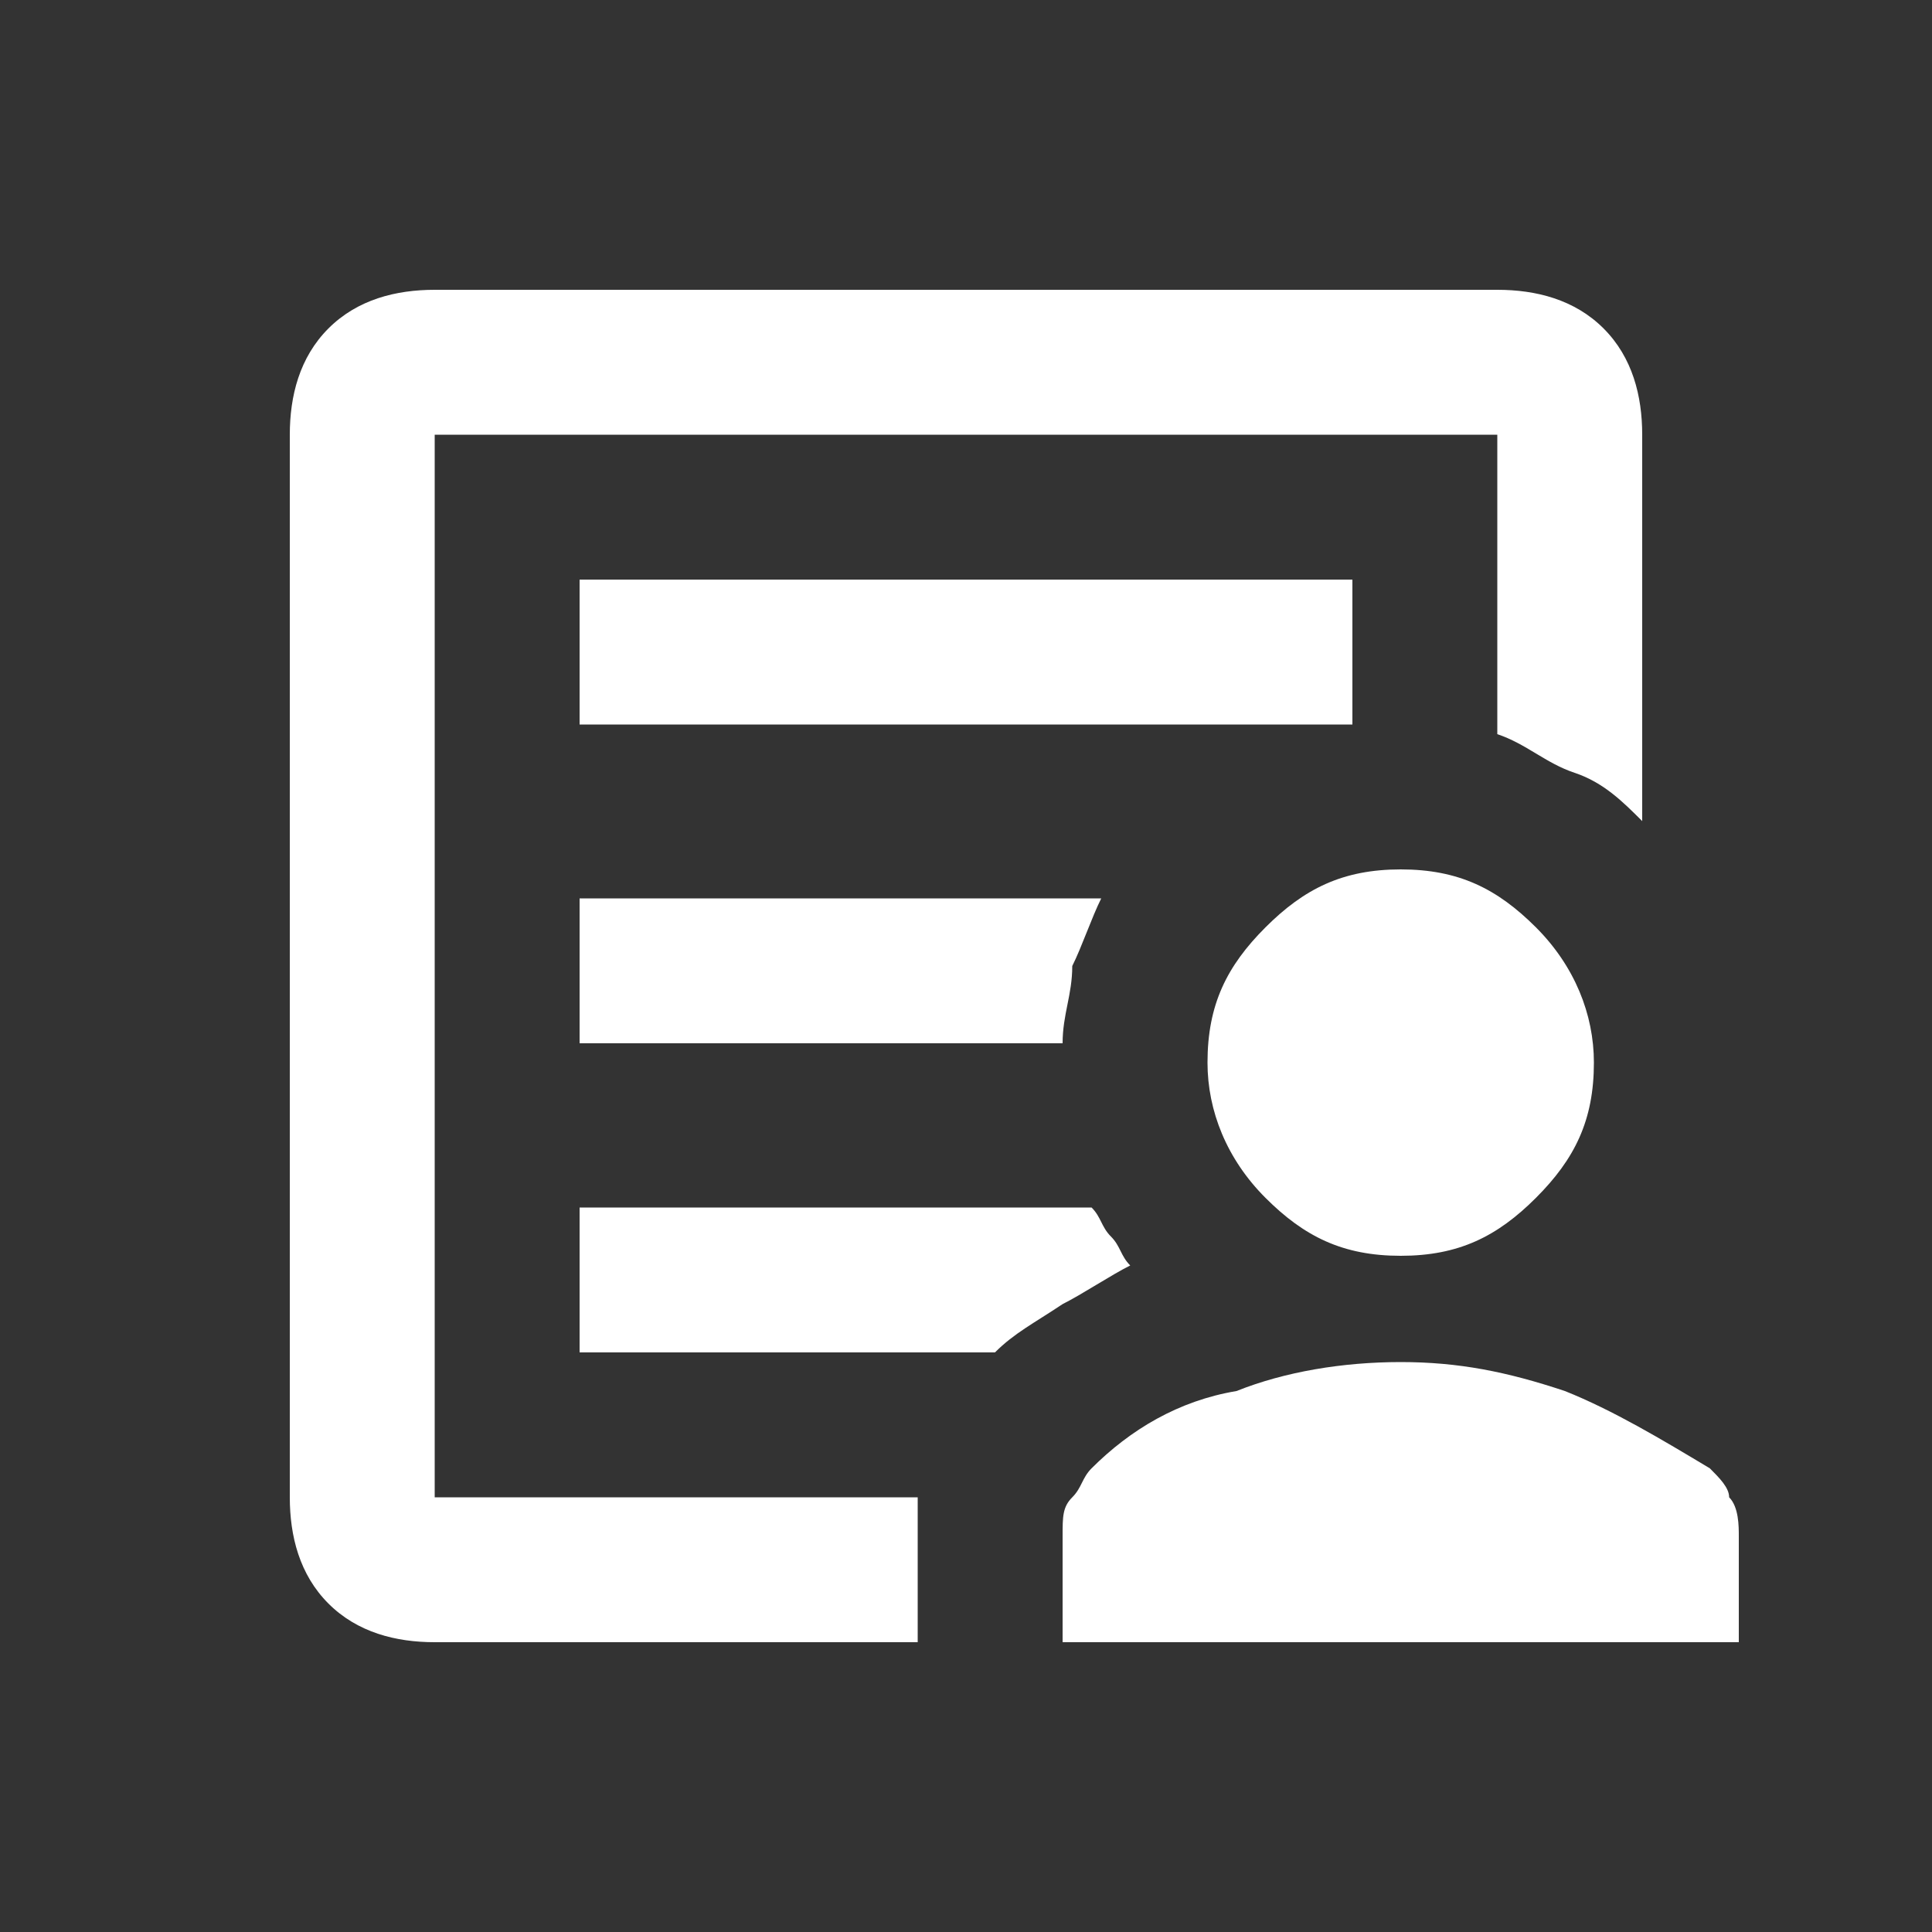 <?xml version="1.0" encoding="utf-8"?>
<!-- Generator: Adobe Illustrator 26.0.2, SVG Export Plug-In . SVG Version: 6.00 Build 0)  -->
<svg version="1.1" id="Layer_1" xmlns="http://www.w3.org/2000/svg" xmlns:xlink="http://www.w3.org/1999/xlink" x="0px" y="0px"
	 viewBox="0 0 20 20" style="enable-background:new 0 0 20 20;" xml:space="preserve">
<rect x="0" y="0" width="20" height="20" fill="#333333" stroke="none"/>
<style type="text/css">
	.st0{fill:#FFFFFF;}
</style>
<path class="st0" d="M4.5,15.5v-11v3.1V7.5V15.5z M6,10.8h5c0-0.3,0.1-0.5,0.1-0.8c0.1-0.2,0.2-0.5,0.3-0.7H6V10.8z M6,14h4.3
	c0.2-0.2,0.4-0.3,0.7-0.5c0.2-0.1,0.5-0.3,0.7-0.4c-0.1-0.1-0.1-0.2-0.2-0.3c-0.1-0.1-0.1-0.2-0.2-0.3H6V14z M6,7.5h8V6H6V7.5z
	 M4.5,17c-0.4,0-0.8-0.1-1.1-0.4C3.1,16.3,3,15.9,3,15.5v-11c0-0.4,0.1-0.8,0.4-1.1S4.1,3,4.5,3h11c0.4,0,0.8,0.1,1.1,0.4
	C16.9,3.7,17,4.1,17,4.5v4c-0.2-0.2-0.4-0.4-0.7-0.5s-0.5-0.3-0.8-0.4V4.5h-11v11h5c0,0.1,0,0.1,0,0.2V17H4.5z M14.5,13
	c-0.6,0-1-0.2-1.4-0.6c-0.4-0.4-0.6-0.9-0.6-1.4c0-0.6,0.2-1,0.6-1.4C13.5,9.2,13.9,9,14.5,9s1,0.2,1.4,0.6c0.4,0.4,0.6,0.9,0.6,1.4
	c0,0.6-0.2,1-0.6,1.4C15.5,12.8,15.1,13,14.5,13z M11,17v-1.1c0-0.2,0-0.3,0.1-0.4c0.1-0.1,0.1-0.2,0.2-0.3c0.4-0.4,0.9-0.7,1.5-0.8
	c0.5-0.2,1.1-0.3,1.7-0.3c0.6,0,1.1,0.1,1.7,0.3c0.5,0.2,1,0.5,1.5,0.8c0.1,0.1,0.2,0.2,0.2,0.3c0.1,0.1,0.1,0.3,0.1,0.4V17H11z"/>
</svg>
